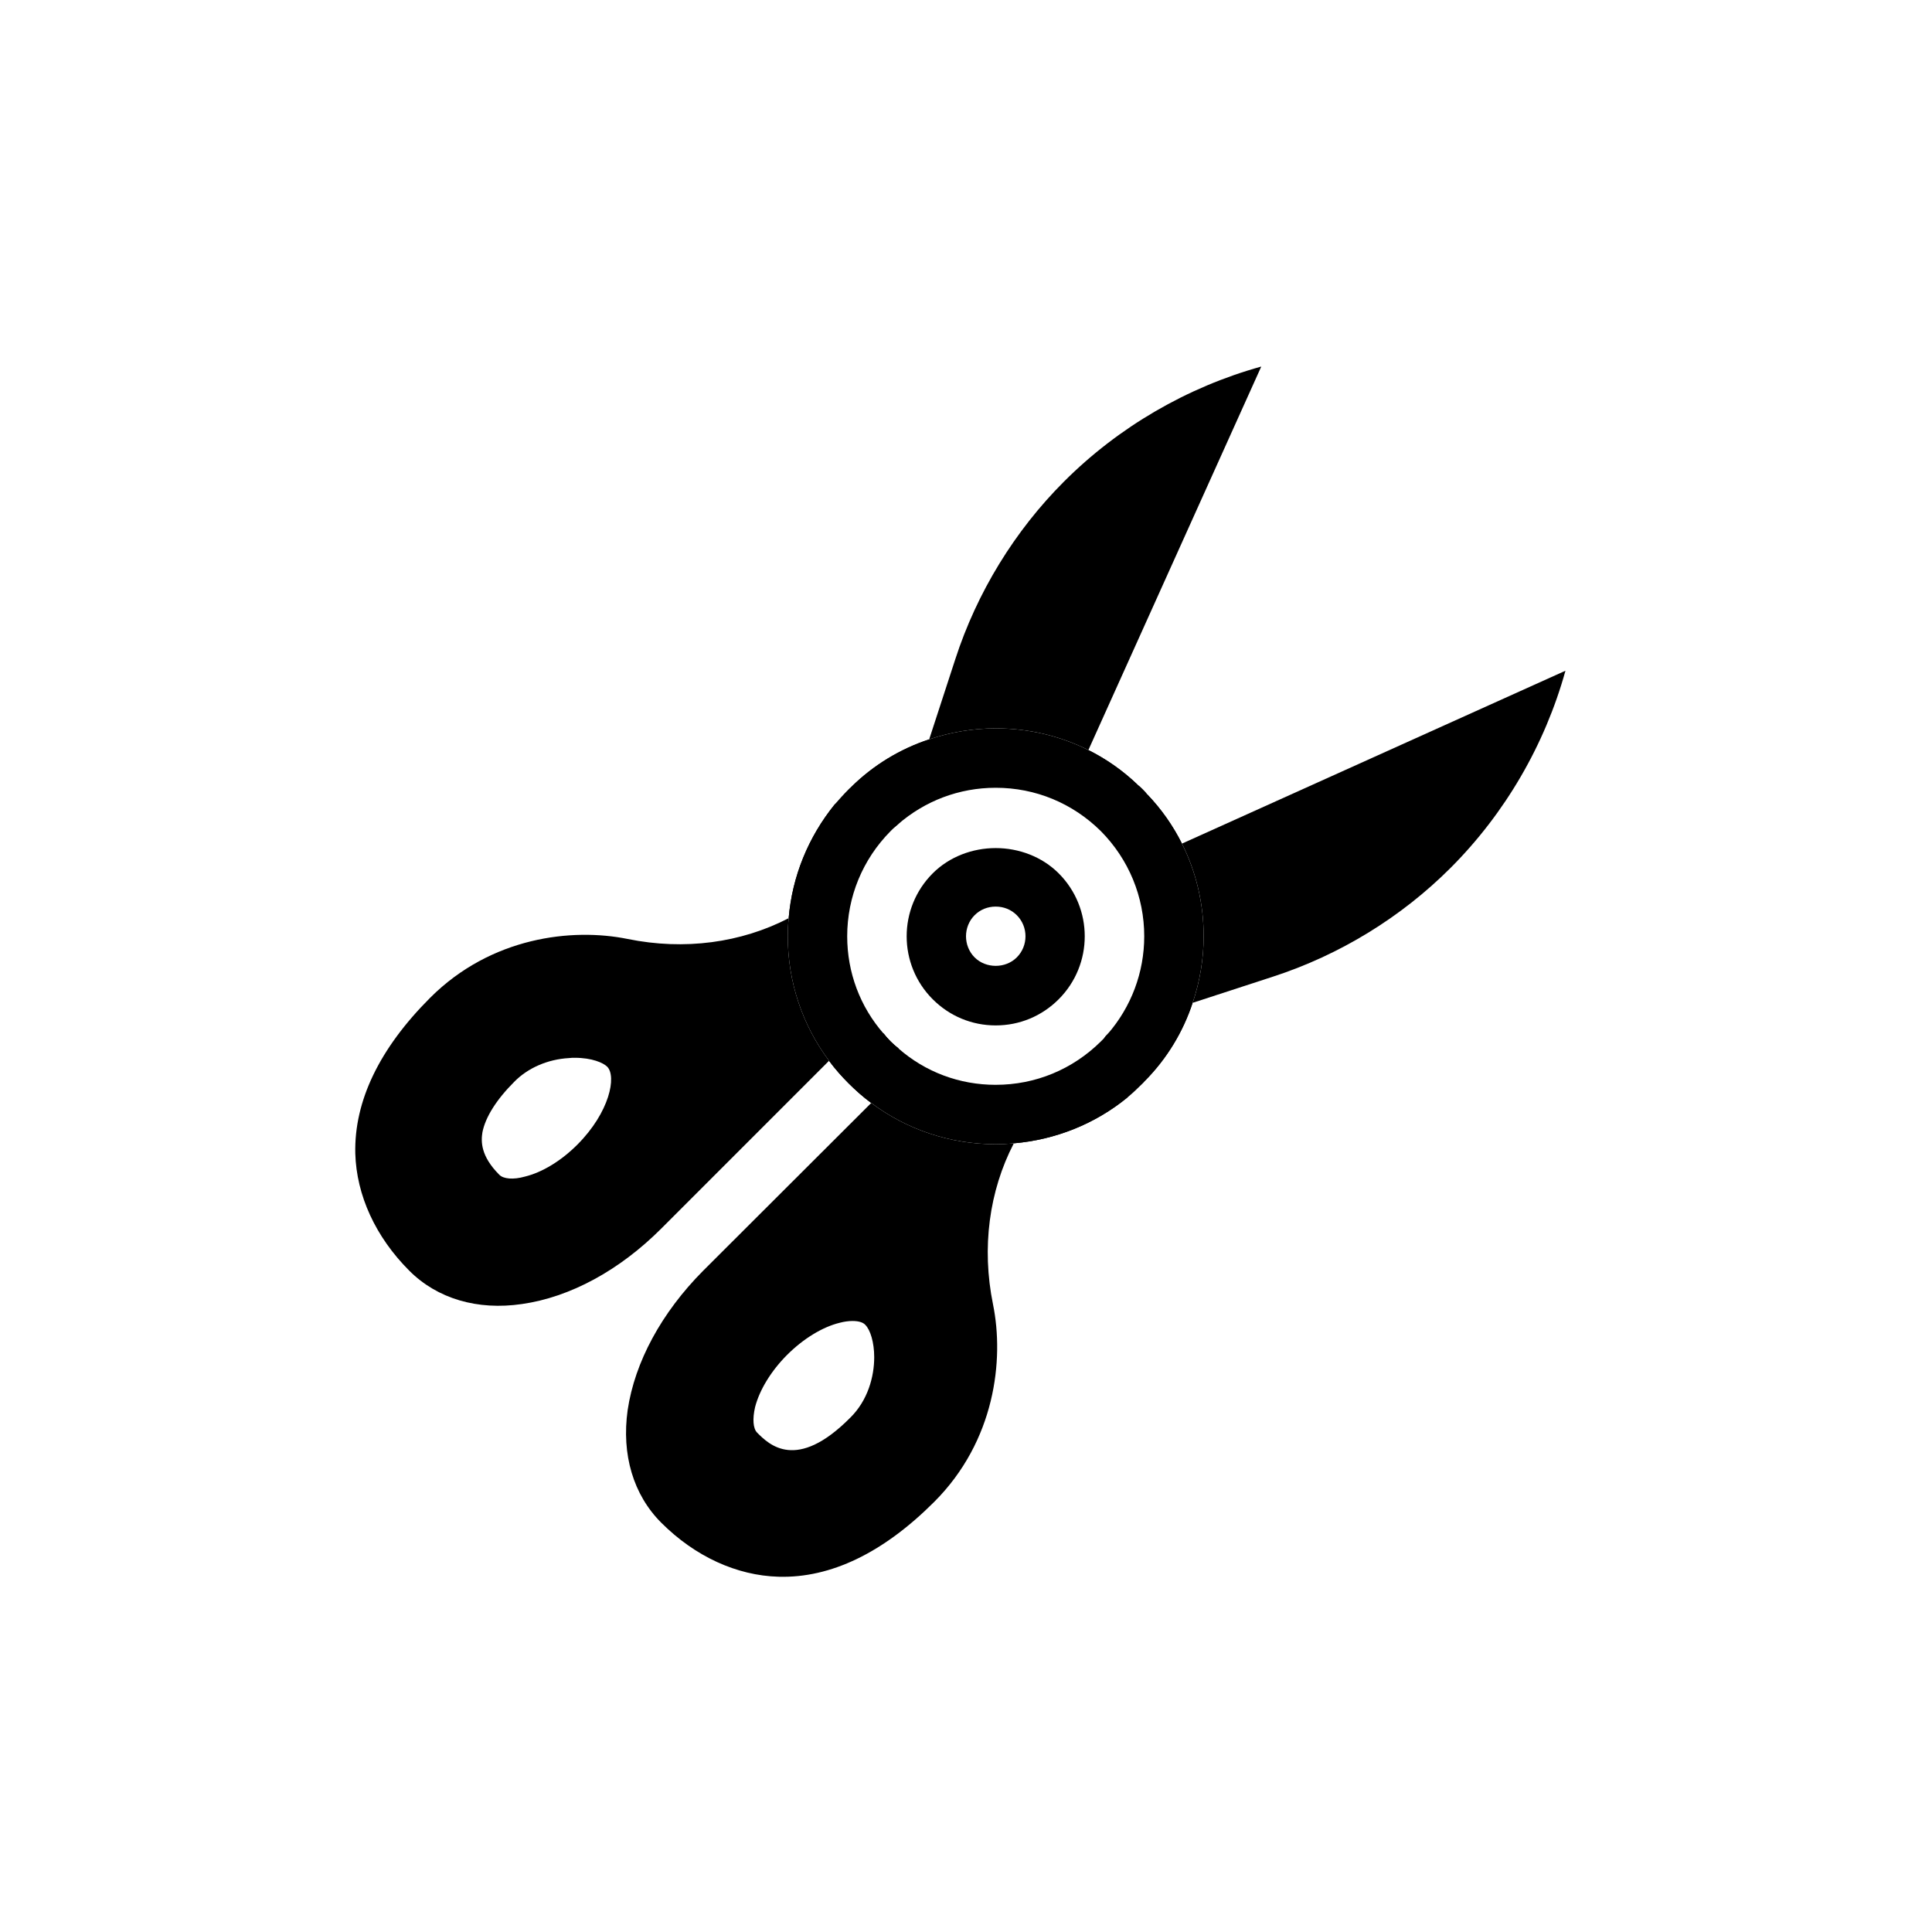 <?xml version="1.0" encoding="UTF-8"?>
<!-- Uploaded to: SVG Repo, www.svgrepo.com, Generator: SVG Repo Mixer Tools -->
<svg fill="#000000" width="800px" height="800px" version="1.1" viewBox="144 144 512 512" xmlns="http://www.w3.org/2000/svg">
 <g>
  <path d="m367.64 376.7c-4.328 4.328-9.289 7.871-14.641 10.629 0.945-11.102 5.195-21.492 12.203-30.148 1.102-0.707 2.281-1.102 3.465-1.102 2.281-0.234 4.488 0.473 6.219 2.203 1.652 1.652 2.519 4.016 2.363 6.375 0 1.809-0.707 3.621-2.125 5.039-0.551 0.629-1.262 1.102-1.969 1.496z"/>
  <path d="m380.48 430.7-5.59 5.59c-2.125-1.574-4.094-3.305-5.984-5.195s-3.621-3.859-5.195-5.984l5.59-5.59c2.441-2.363 5.984-2.914 8.895-1.574 0.551 0.707 1.18 1.418 1.812 2.047 0.629 0.629 1.34 1.262 2.047 1.809 1.336 2.914 0.785 6.457-1.574 8.898z"/>
  <path d="m382.05 421.8c1.34 2.914 0.789 6.457-1.574 8.895l-5.59 5.59c-2.125-1.574-4.094-3.305-5.984-5.195s-3.621-3.859-5.195-5.984l5.59-5.59c2.441-2.363 5.984-2.914 8.895-1.574 0.551 0.707 1.18 1.418 1.812 2.047 0.629 0.633 1.34 1.262 2.047 1.812z"/>
  <path d="m443.77 430.38c0 0.316 0 0.707-0.078 1.023-0.078 1.262-0.395 2.441-0.945 3.465-8.582 7.008-19.051 11.18-30.07 12.121 2.754-5.352 6.297-10.312 10.629-14.641l5.668-5.668c0.316-0.707 0.789-1.262 1.34-1.812 1.418-1.418 3.227-2.203 5.039-2.363 2.047-0.238 4.172 0.395 5.824 2.047 1.492 1.5 2.594 3.781 2.594 5.828z"/>
  <path d="m457.23 367.57c-2.363-4.723-5.434-9.133-9.211-13.066-0.312-0.473-0.785-0.945-1.18-1.34-0.395-0.395-0.867-0.867-1.34-1.18-3.938-3.777-8.344-6.848-13.066-9.211-7.555-3.777-15.898-5.746-24.559-5.746-6.062 0-12.043 1.023-17.633 2.914-7.637 2.519-14.719 6.769-20.625 12.594-0.238 0.156-0.473 0.395-0.707 0.629-1.34 1.34-2.519 2.676-3.699 4.016-7.008 8.66-11.258 19.051-12.203 30.148-0.16 1.574-0.238 3.227-0.238 4.801 0 12.043 3.856 23.539 10.941 32.984 1.574 2.125 3.305 4.094 5.195 5.984s3.856 3.621 5.984 5.195c9.445 7.086 20.938 10.941 32.984 10.941 1.574 0 3.227-0.078 4.801-0.238 11.02-0.945 21.492-5.117 30.07-12.121 1.418-1.18 2.754-2.441 4.094-3.777 0.234-0.238 0.473-0.473 0.629-0.707 5.824-5.902 10.074-12.988 12.594-20.625 1.895-5.59 2.918-11.574 2.918-17.637 0-8.656-1.969-17.004-5.75-24.559zm-49.355 63.922c-9.605 0-18.656-3.387-25.82-9.684-0.707-0.551-1.418-1.18-2.047-1.809s-1.262-1.34-1.812-2.047c-6.297-7.168-9.68-16.297-9.68-25.824 0-10.469 4.094-20.391 11.492-27.867 0.629-0.629 1.258-1.258 1.969-1.809 7.164-6.219 16.215-9.684 25.898-9.684 10.547 0 20.391 4.094 27.867 11.492 7.398 7.481 11.492 17.398 11.492 27.867 0 9.605-3.465 18.734-9.684 25.898-0.316 0.316-0.629 0.629-0.867 1.023-0.312 0.316-0.629 0.633-0.941 0.945-7.481 7.402-17.32 11.496-27.867 11.496z"/>
  <path d="m363.71 425.11c-7.082-9.445-10.941-20.938-10.941-32.984 0-1.574 0.078-3.227 0.238-4.801-12.594 6.535-27.633 8.582-42.668 5.512-14.719-2.992-36.211-0.551-52.348 15.586-13.461 13.461-20.152 27.395-19.836 41.25 0.316 11.098 5.352 22.121 14.328 31.094 7.398 7.398 18.027 10.547 29.836 8.816 12.754-1.812 25.82-8.895 36.918-19.996zm-66.754 22.277c-4.25 4.25-9.289 7.32-13.855 8.422-3.07 0.867-5.668 0.629-6.769-0.473-4.961-4.961-4.879-8.816-4.488-11.258 0.789-4.012 3.703-8.656 8.426-13.379 3.621-3.699 8.895-5.981 14.484-6.297 0.551-0.078 1.102-0.078 1.574-0.078 4.566 0 7.559 1.34 8.582 2.363 2.516 2.516 0.707 12.043-7.953 20.699z"/>
  <path d="m412.67 447c-1.574 0.156-3.227 0.234-4.801 0.234-12.043 0-23.539-3.856-32.984-10.941l-44.555 44.477c-11.02 11.098-18.105 24.168-19.996 36.918-1.652 11.809 1.496 22.434 8.895 29.836 8.973 8.973 19.996 14.012 31.094 14.328 13.855 0.395 27.789-6.375 41.25-19.836 16.137-16.137 18.578-37.629 15.586-52.348-3.066-15.039-1.02-30.074 5.512-42.668zm-43.375 72.734c-14.25 14.328-21.492 7.086-24.641 3.938-1.102-1.102-1.258-3.699-0.551-6.769 1.18-4.566 4.25-9.605 8.5-13.855s9.367-7.398 13.934-8.5c1.18-0.316 2.363-0.473 3.387-0.473 1.496 0 2.754 0.316 3.387 1.023 1.34 1.34 2.363 4.644 2.363 8.582-0.004 5.113-1.656 11.41-6.379 16.055z"/>
  <path d="m478.25 241.14-45.816 101.63c-7.555-3.777-15.898-5.746-24.559-5.746-6.062 0-12.043 1.023-17.633 2.914l6.926-21.254c5.746-17.711 15.742-34.008 28.812-47.074 14.484-14.488 32.668-25.035 52.27-30.469z"/>
  <path d="m369.61 352.53c5.902-5.824 12.988-10.074 20.625-12.594l-6.297 19.363c-0.395 1.262-1.102 2.281-1.969 3.148-1.262 1.262-2.992 2.047-4.723 2.203-0.234 0.078-0.551 0.078-0.785 0.078-0.789 0-1.652-0.156-2.441-0.395-3.543-1.18-5.746-4.644-5.352-8.266 0-0.551 0.156-1.102 0.316-1.652z"/>
  <path d="m445.5 351.98-2.047 4.566-0.16 0.312c-0.867 1.891-2.363 3.305-4.172 4.016-1.969 0.789-4.172 0.867-6.219-0.078-3.938-1.809-5.746-6.453-3.938-10.391l3.465-7.637c4.723 2.359 9.133 5.43 13.07 9.211z"/>
  <path d="m558.86 321.75c-5.434 19.602-15.98 37.785-30.465 52.27-13.066 13.066-29.363 23.066-47.074 28.812l-21.254 6.926c1.891-5.586 2.914-11.57 2.914-17.633 0-8.66-1.969-17.004-5.746-24.562z"/>
  <path d="m439.2 367.09c-0.945-2.047-0.867-4.25-0.078-6.219 0.707-1.809 2.125-3.305 4.016-4.172l0.316-0.156 4.566-2.047c3.777 3.938 6.848 8.344 9.211 13.066l-7.637 3.465c-3.938 1.809-8.582 0.078-10.395-3.938z"/>
  <path d="m460.06 409.76c-2.519 7.637-6.769 14.719-12.594 20.625l-1.891 0.629c-0.629 0.156-1.258 0.316-1.891 0.395h-0.551c-3.305 0-6.375-2.125-7.477-5.434-0.395-1.18-0.473-2.281-0.316-3.465 0.156-1.258 0.629-2.441 1.34-3.465 0.238-0.395 0.551-0.707 0.867-1.023 0.867-0.867 1.891-1.574 3.148-1.969z"/>
  <path d="m424.56 375.44c-4.406-4.406-10.547-6.691-16.688-6.691s-12.281 2.281-16.688 6.691c-9.211 9.211-9.211 24.168 0 33.379 4.484 4.484 10.391 6.926 16.688 6.926s12.203-2.441 16.688-6.926c9.211-9.211 9.211-24.168 0-33.379zm-11.098 22.277c-2.992 2.992-8.188 2.992-11.18 0-1.496-1.496-2.281-3.543-2.281-5.59s0.785-4.094 2.281-5.59c1.496-1.492 3.465-2.281 5.59-2.281s4.094 0.785 5.59 2.281c3.07 3.07 3.07 8.109 0 11.18z"/>
 </g>
</svg>